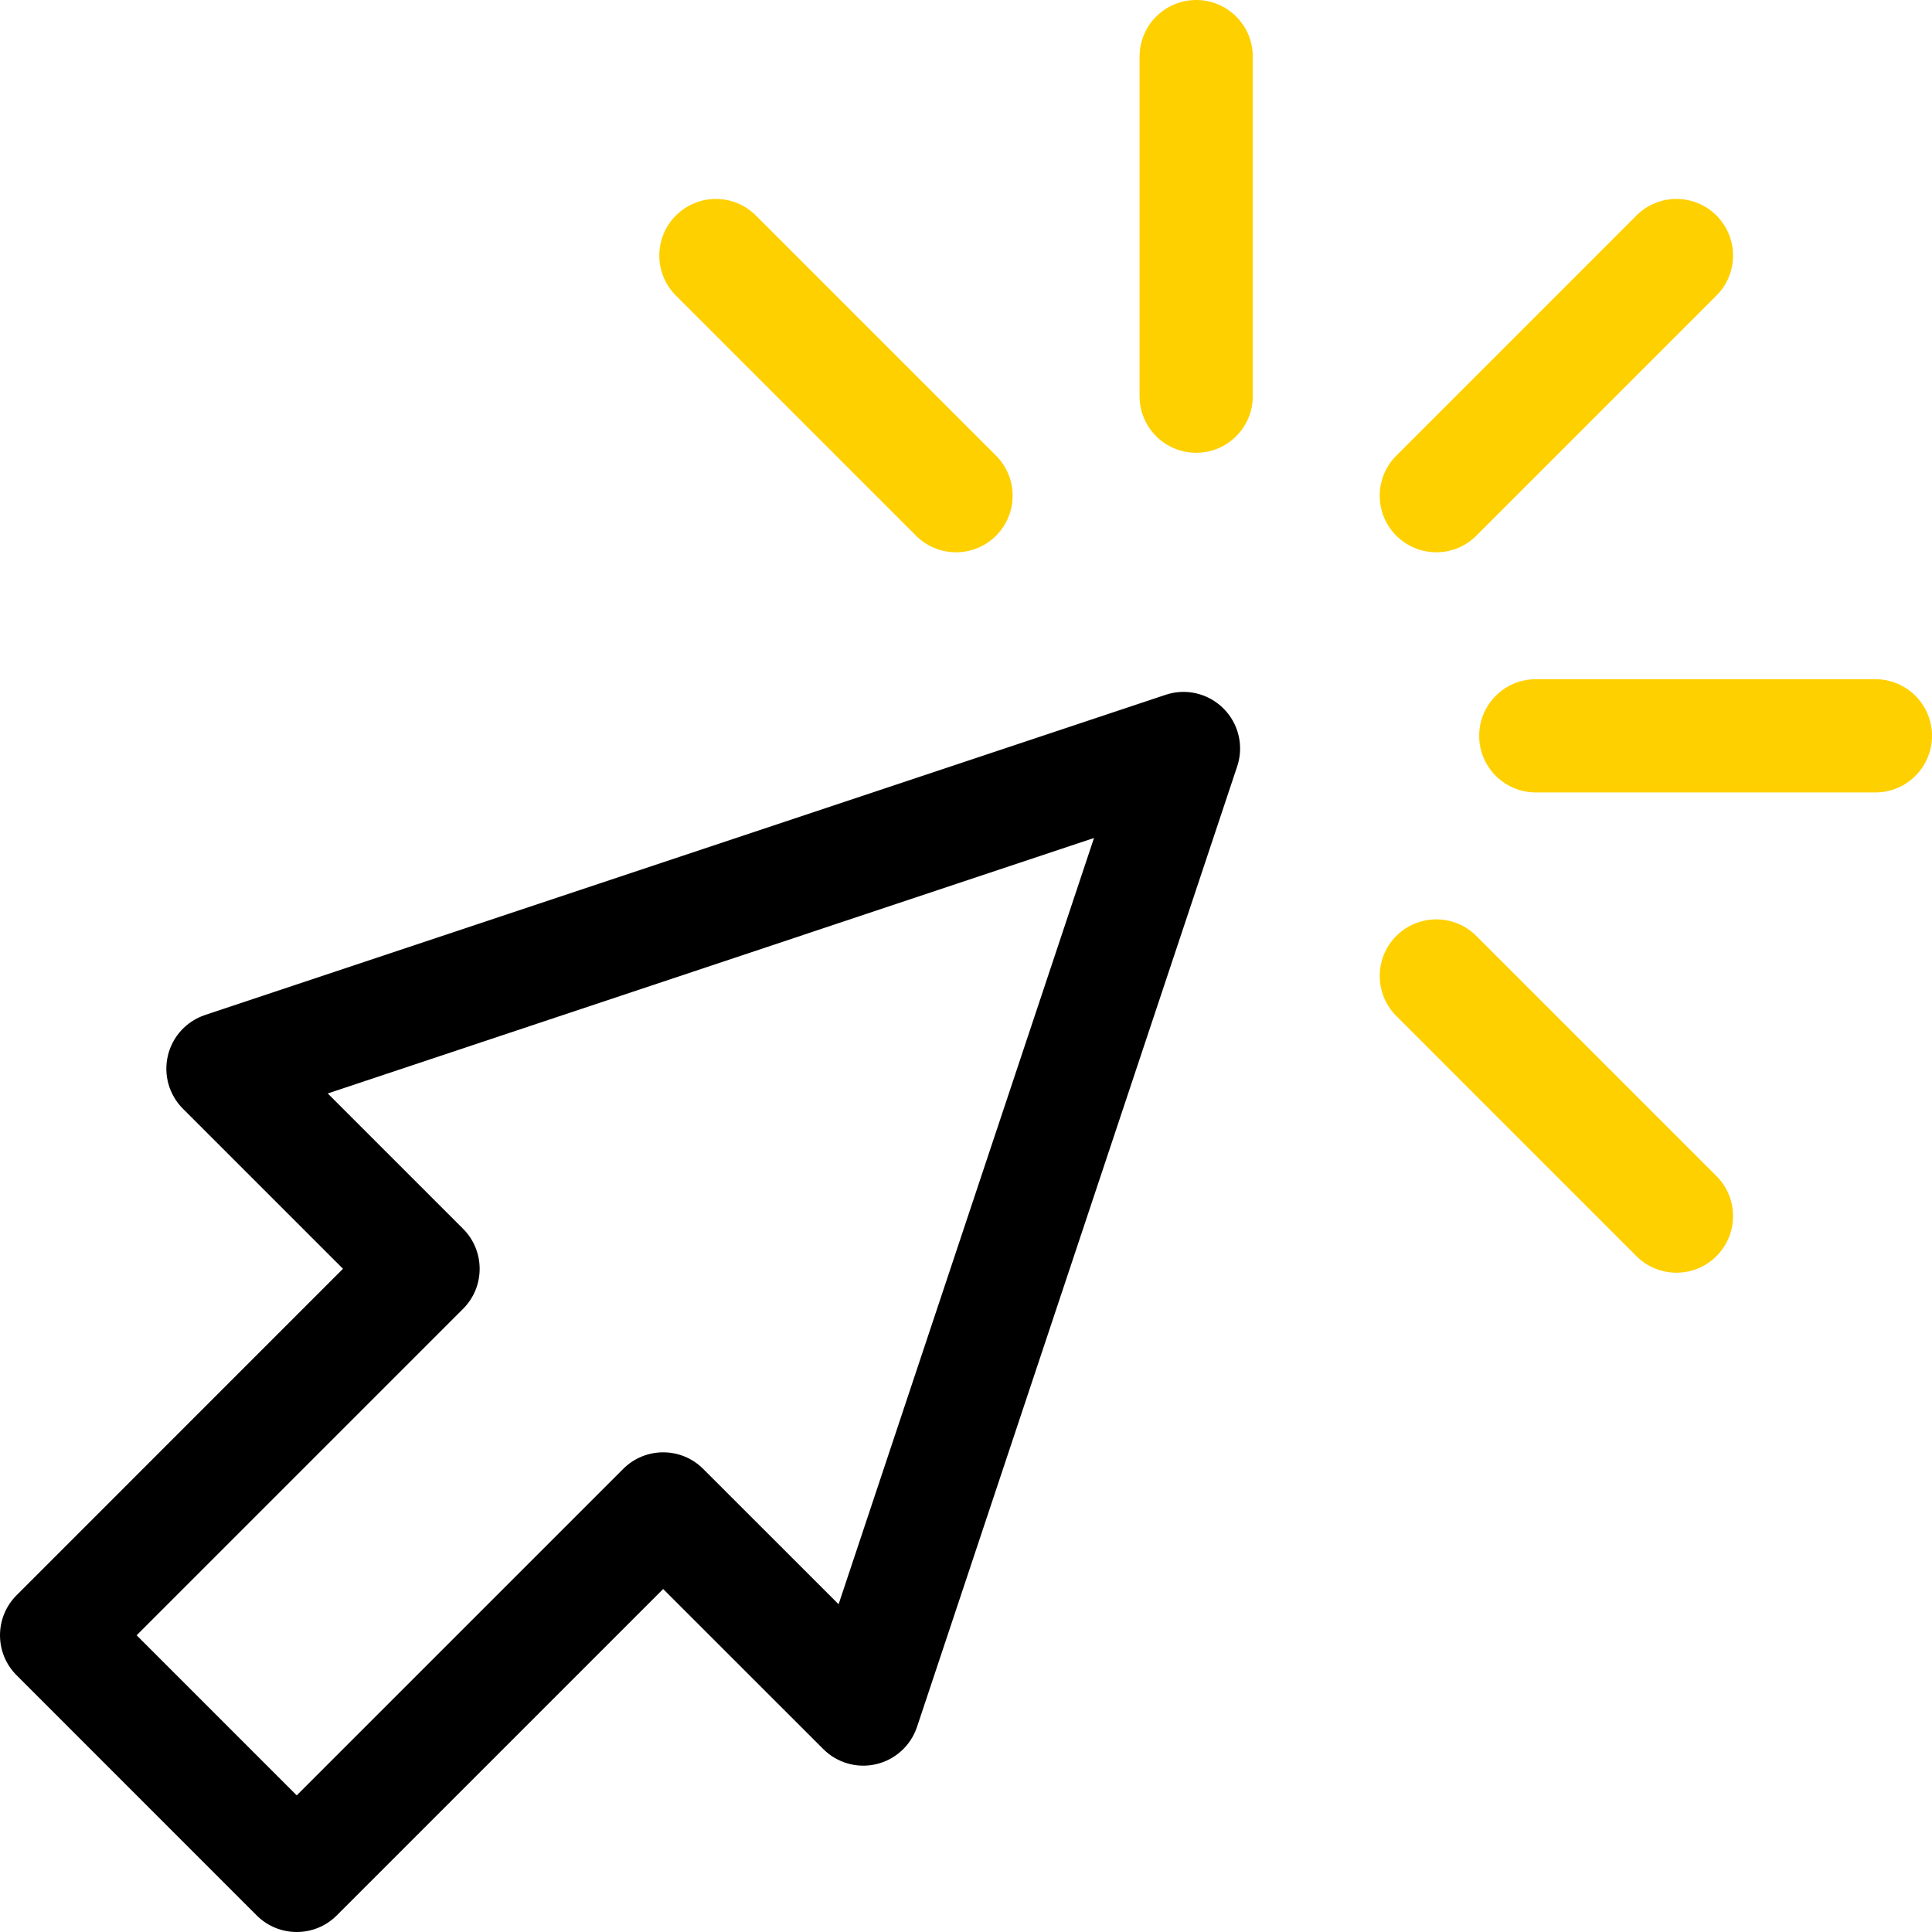 <?xml version="1.0" encoding="UTF-8"?> <svg xmlns="http://www.w3.org/2000/svg" width="36" height="36" viewBox="0 0 36 36" fill="none"><path d="M0.309 29.725L6.391 23.642L3.408 20.659C3.15 20.401 3.044 20.027 3.128 19.671C3.212 19.315 3.474 19.029 3.821 18.913L21.719 12.947C22.098 12.82 22.516 12.919 22.798 13.202C23.081 13.484 23.18 13.902 23.053 14.281L17.087 32.179C16.971 32.526 16.684 32.788 16.329 32.872C15.973 32.957 15.599 32.85 15.341 32.592L12.357 29.609L6.275 35.691C6.069 35.897 5.799 36 5.529 36C5.259 36 4.989 35.897 4.783 35.691L0.309 31.216C-0.103 30.805 -0.103 30.137 0.309 29.725ZM5.529 33.454L11.612 27.371C12.024 26.959 12.692 26.959 13.103 27.371L15.626 29.893L20.385 15.615L6.107 20.375L8.629 22.897C9.04 23.308 9.041 23.976 8.629 24.388L2.546 30.471L5.529 33.454Z" fill="black"></path><path d="M22.289 8.437C21.707 8.437 21.234 7.965 21.234 7.383V1.055C21.234 0.472 21.707 0 22.289 0C22.872 0 23.344 0.472 23.344 1.055V7.383C23.344 7.965 22.872 8.437 22.289 8.437Z" fill="#FFD000"></path><path d="M30.492 4.016C30.904 3.604 31.572 3.604 31.984 4.016C32.396 4.428 32.396 5.096 31.984 5.507L27.509 9.982C27.098 10.394 26.43 10.394 26.018 9.982C25.606 9.57 25.606 8.903 26.018 8.491L30.492 4.016Z" fill="#FFD000"></path><path d="M27.509 17.44L31.984 21.915C32.396 22.326 32.396 22.994 31.984 23.406C31.572 23.818 30.904 23.818 30.492 23.406L26.018 18.931C25.606 18.519 25.606 17.852 26.018 17.44C26.43 17.028 27.098 17.028 27.509 17.44Z" fill="#FFD000"></path><path d="M17.069 9.982L12.594 5.507C12.182 5.096 12.182 4.428 12.594 4.016C13.006 3.604 13.674 3.604 14.085 4.016L18.56 8.491C18.972 8.903 18.972 9.57 18.56 9.982C18.148 10.394 17.48 10.394 17.069 9.982Z" fill="#FFD000"></path><path d="M27.562 13.711C27.562 13.129 28.035 12.656 28.617 12.656H34.945C35.528 12.656 36 13.129 36 13.711C36 14.293 35.528 14.766 34.945 14.766H28.617C28.035 14.766 27.562 14.293 27.562 13.711Z" fill="#FFD000"></path></svg> 